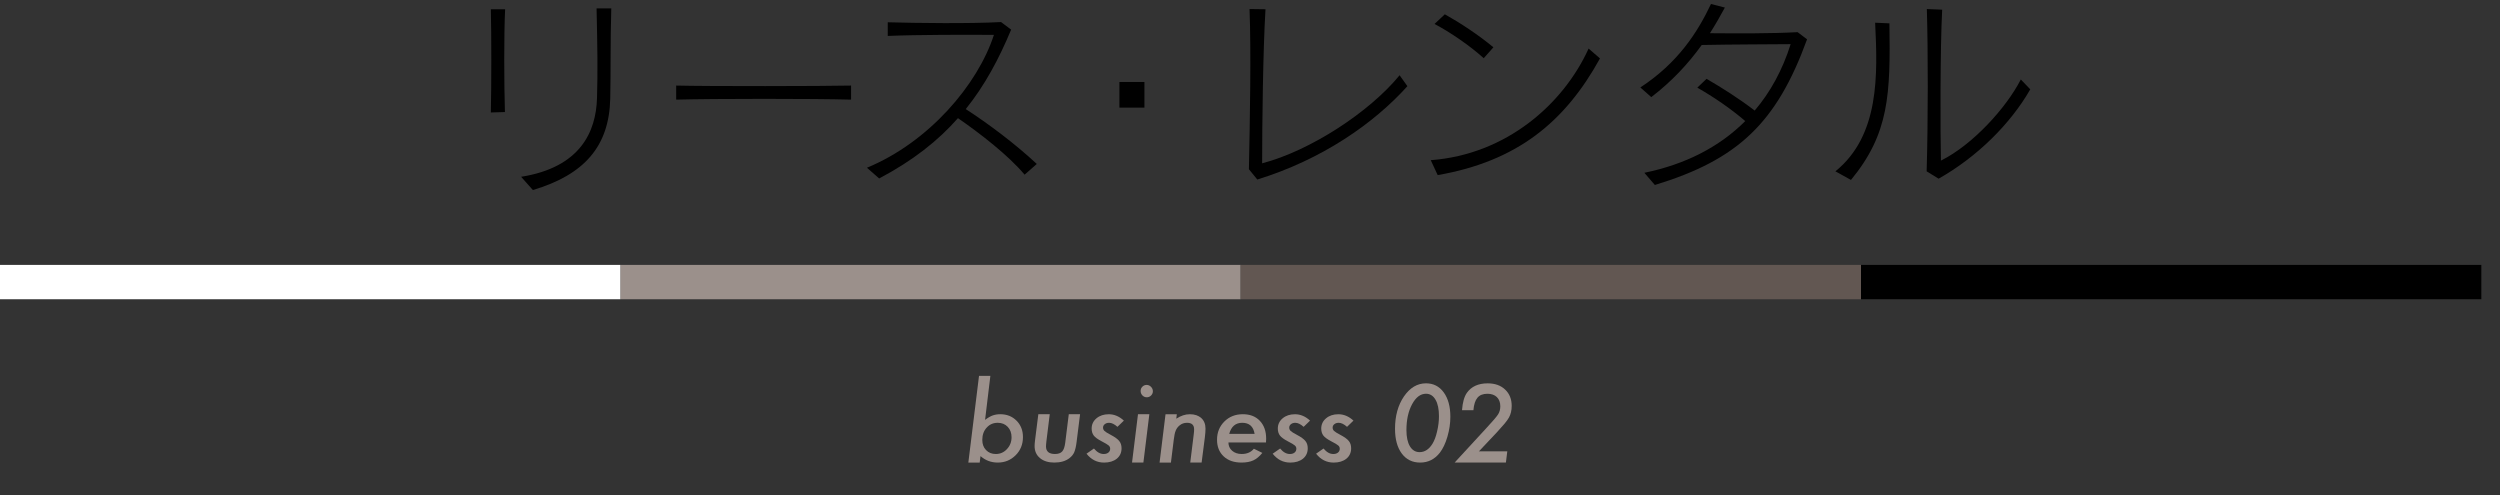 <?xml version="1.0" encoding="utf-8"?>
<!-- Generator: Adobe Illustrator 14.0.0, SVG Export Plug-In  -->
<!DOCTYPE svg PUBLIC "-//W3C//DTD SVG 1.1//EN" "http://www.w3.org/Graphics/SVG/1.1/DTD/svg11.dtd">
<svg version="1.1"
	 xmlns="http://www.w3.org/2000/svg" xmlns:xlink="http://www.w3.org/1999/xlink" xmlns:a="http://ns.adobe.com/AdobeSVGViewerExtensions/3.0/"
	 x="0px" y="0px" width="333px" height="66px" viewBox="0 -0.532 333 66" enable-background="new 0 -0.532 333 66"
	 xml:space="preserve">
<rect x="0" y="-0.532" width="333" height="66" fill="#333333" stroke="none"/>
<defs>
</defs>
<g>
	<g>
		<path fill="#9B908B" d="M131.917,49.536l-0.705,5.858c0.396-0.296,0.74-0.494,1.033-0.595c0.305-0.104,0.635-0.157,0.99-0.157
			c0.875,0,1.598,0.287,2.168,0.861c0.568,0.569,0.854,1.296,0.854,2.179c0,0.971-0.324,1.777-0.971,2.421
			c-0.652,0.652-1.447,0.979-2.385,0.979c-0.875,0-1.641-0.287-2.297-0.861l-0.109,0.861h-1.512l1.422-11.546H131.917z
			 M134.739,57.708c0-0.565-0.17-1.027-0.512-1.386s-0.787-0.538-1.334-0.538c-0.592,0-1.082,0.215-1.469,0.646
			c-0.389,0.422-0.582,0.967-0.582,1.635c0,0.561,0.166,1.011,0.5,1.352c0.332,0.35,0.766,0.524,1.299,0.524
			c0.588,0,1.082-0.218,1.482-0.652C134.534,58.854,134.739,58.326,134.739,57.708z"/>
		<path fill="#9B908B" d="M143.866,54.643l-0.459,3.66c-0.037,0.313-0.082,0.584-0.137,0.815s-0.113,0.425-0.178,0.581
			c-0.127,0.299-0.342,0.563-0.643,0.795c-0.51,0.392-1.182,0.588-2.016,0.588c-0.795,0-1.43-0.198-1.908-0.595
			c-0.479-0.4-0.717-0.938-0.717-1.609c0-0.103,0.006-0.223,0.016-0.361c0.012-0.138,0.029-0.296,0.053-0.474l0.428-3.4h1.52
			l-0.443,3.593c-0.02,0.154-0.033,0.289-0.041,0.404c-0.01,0.115-0.014,0.212-0.014,0.289c0,0.675,0.398,1.012,1.195,1.012
			c0.434,0,0.752-0.111,0.957-0.333s0.342-0.611,0.41-1.168l0.473-3.797H143.866z"/>
		<path fill="#9B908B" d="M149.7,55.494l-0.855,0.83c-0.4-0.36-0.771-0.54-1.113-0.54c-0.232,0-0.426,0.062-0.578,0.184
			s-0.229,0.274-0.229,0.454c0,0.177,0.063,0.325,0.191,0.445c0.127,0.124,0.393,0.292,0.799,0.503
			c0.578,0.305,0.967,0.584,1.162,0.837c0.209,0.25,0.314,0.574,0.314,0.974c0,0.576-0.211,1.038-0.635,1.386
			c-0.434,0.344-0.996,0.516-1.689,0.516c-0.943,0-1.725-0.395-2.344-1.183l0.99-0.69c0.406,0.487,0.838,0.731,1.299,0.731
			c0.26,0,0.469-0.064,0.625-0.193c0.158-0.129,0.236-0.296,0.236-0.503c0-0.181-0.066-0.326-0.197-0.438
			c-0.064-0.056-0.176-0.133-0.336-0.231s-0.375-0.217-0.648-0.354c-0.484-0.254-0.818-0.501-1.006-0.741
			c-0.188-0.254-0.279-0.563-0.279-0.928c0-0.551,0.213-1.006,0.643-1.367c0.428-0.36,0.973-0.541,1.633-0.541
			C148.411,54.643,149.084,54.927,149.7,55.494z"/>
		<path fill="#9B908B" d="M153.092,54.643l-0.793,6.439h-1.512l0.793-6.439H153.092z M153.563,51.58c0,0.219-0.08,0.408-0.238,0.567
			c-0.16,0.159-0.352,0.239-0.574,0.239c-0.225,0-0.418-0.082-0.582-0.246c-0.16-0.173-0.238-0.371-0.238-0.595
			s0.076-0.412,0.232-0.567c0.158-0.159,0.348-0.239,0.566-0.239c0.223,0,0.418,0.084,0.582,0.253
			C153.479,51.156,153.563,51.353,153.563,51.58z"/>
		<path fill="#9B908B" d="M156.75,54.643l-0.068,0.595c0.598-0.396,1.201-0.595,1.813-0.595c0.631,0,1.137,0.171,1.52,0.514
			c0.371,0.343,0.559,0.81,0.559,1.401c0,0.32-0.027,0.703-0.084,1.147l-0.434,3.377h-1.514l0.465-3.763
			c0.02-0.141,0.031-0.265,0.039-0.374c0.006-0.108,0.01-0.206,0.01-0.292c0-0.579-0.314-0.869-0.943-0.869
			c-0.387,0-0.721,0.118-0.998,0.354c-0.229,0.186-0.396,0.412-0.506,0.679c-0.059,0.136-0.109,0.303-0.15,0.499
			c-0.041,0.197-0.078,0.425-0.109,0.683l-0.383,3.084h-1.512l0.793-6.439H156.75z"/>
		<path fill="#9B908B" d="M163.627,58.402c0,0.448,0.164,0.816,0.492,1.105c0.334,0.288,0.758,0.433,1.271,0.433
			c0.707,0,1.25-0.234,1.626-0.704l1.129,0.56c-0.393,0.476-0.795,0.809-1.21,0.997c-0.418,0.192-0.943,0.289-1.572,0.289
			c-0.998,0-1.789-0.276-2.375-0.828s-0.879-1.29-0.879-2.215c0-0.968,0.326-1.776,0.979-2.427c0.648-0.646,1.467-0.97,2.457-0.97
			c0.959,0,1.712,0.293,2.265,0.88c0.561,0.592,0.842,1.383,0.842,2.375c0,0.104-0.008,0.271-0.021,0.505H163.627z M167.113,57.261
			c-0.158-0.984-0.707-1.477-1.646-1.477c-0.889,0-1.467,0.492-1.736,1.477H167.113z"/>
		<path fill="#9B908B" d="M174.5,55.494l-0.854,0.83c-0.402-0.36-0.773-0.54-1.115-0.54c-0.232,0-0.424,0.062-0.578,0.184
			c-0.152,0.122-0.229,0.274-0.229,0.454c0,0.177,0.064,0.325,0.191,0.445c0.127,0.124,0.395,0.292,0.801,0.503
			c0.578,0.305,0.965,0.584,1.162,0.837c0.209,0.25,0.314,0.574,0.314,0.974c0,0.576-0.213,1.038-0.637,1.386
			c-0.434,0.344-0.996,0.516-1.688,0.516c-0.943,0-1.727-0.395-2.346-1.183l0.992-0.69c0.404,0.487,0.838,0.731,1.299,0.731
			c0.26,0,0.467-0.064,0.625-0.193c0.156-0.129,0.236-0.296,0.236-0.503c0-0.181-0.066-0.326-0.199-0.438
			c-0.064-0.056-0.176-0.133-0.334-0.231c-0.16-0.099-0.377-0.217-0.65-0.354c-0.482-0.254-0.818-0.501-1.004-0.741
			c-0.188-0.254-0.281-0.563-0.281-0.928c0-0.551,0.215-1.006,0.643-1.367c0.428-0.36,0.973-0.541,1.635-0.541
			C173.213,54.643,173.885,54.927,174.5,55.494z"/>
		<path fill="#9B908B" d="M180.281,55.494l-0.855,0.83c-0.4-0.36-0.771-0.54-1.113-0.54c-0.232,0-0.426,0.062-0.578,0.184
			s-0.229,0.274-0.229,0.454c0,0.177,0.064,0.325,0.191,0.445c0.127,0.124,0.395,0.292,0.799,0.503
			c0.58,0.305,0.967,0.584,1.162,0.837c0.211,0.25,0.314,0.574,0.314,0.974c0,0.576-0.211,1.038-0.635,1.386
			c-0.434,0.344-0.996,0.516-1.689,0.516c-0.943,0-1.725-0.395-2.344-1.183l0.99-0.69c0.406,0.487,0.84,0.731,1.299,0.731
			c0.26,0,0.469-0.064,0.627-0.193c0.156-0.129,0.234-0.296,0.234-0.503c0-0.181-0.064-0.326-0.197-0.438
			c-0.064-0.056-0.176-0.133-0.336-0.231c-0.158-0.099-0.375-0.217-0.648-0.354c-0.482-0.254-0.818-0.501-1.006-0.741
			c-0.186-0.254-0.279-0.563-0.279-0.928c0-0.551,0.215-1.006,0.643-1.367c0.428-0.36,0.973-0.541,1.633-0.541
			C178.994,54.643,179.666,54.927,180.281,55.494z"/>
		<path fill="#9B908B" d="M193.188,54.978c0,0.873-0.131,1.756-0.389,2.65c-0.26,0.891-0.596,1.601-1.004,2.132
			c-0.688,0.882-1.564,1.322-2.631,1.322c-1.033,0-1.85-0.403-2.451-1.209c-0.596-0.806-0.895-1.904-0.895-3.295
			c0-1.704,0.396-3.14,1.188-4.304c0.803-1.165,1.781-1.747,2.938-1.747c0.988,0,1.775,0.403,2.363,1.209
			C192.893,52.542,193.188,53.623,193.188,54.978z M191.67,54.909c0-0.943-0.152-1.675-0.459-2.194
			c-0.305-0.533-0.727-0.8-1.264-0.8c-0.734,0-1.354,0.467-1.859,1.401c-0.502,0.934-0.752,2.082-0.752,3.443
			c0,0.916,0.154,1.637,0.465,2.161c0.314,0.516,0.744,0.773,1.291,0.773c0.684,0,1.256-0.374,1.717-1.124
			c0.256-0.418,0.461-0.969,0.615-1.652C191.588,56.227,191.67,55.557,191.67,54.909z"/>
		<path fill="#9B908B" d="M200.771,59.585l-0.184,1.497h-6.83l4.211-4.573c0.438-0.472,0.787-0.86,1.047-1.165
			c0.26-0.306,0.439-0.537,0.539-0.694c0.191-0.301,0.287-0.66,0.287-1.077c0-0.256-0.039-0.486-0.119-0.69
			c-0.078-0.204-0.191-0.379-0.338-0.522s-0.326-0.254-0.539-0.33c-0.211-0.076-0.449-0.114-0.711-0.114
			c-0.293,0-0.551,0.042-0.771,0.126c-0.221,0.085-0.406,0.216-0.559,0.394c-0.15,0.178-0.271,0.404-0.361,0.681
			c-0.092,0.275-0.152,0.604-0.184,0.987h-1.518c0.078-1.039,0.295-1.811,0.65-2.314c0.596-0.841,1.52-1.261,2.768-1.261
			c0.971,0,1.746,0.276,2.324,0.829c0.584,0.548,0.875,1.274,0.875,2.179c0,0.589-0.121,1.101-0.361,1.538
			c-0.119,0.218-0.309,0.485-0.572,0.802c-0.262,0.316-0.594,0.69-0.994,1.123l-2.439,2.587H200.771z"/>
	</g>
</g>
<rect x="247.885" y="34.753" width="82.627" height="4.574"/>
<rect x="82.631" y="34.753" fill="#9B908B" width="82.625" height="4.574"/>
<rect x="165.256" y="34.753" fill="#625752" width="82.628" height="4.574"/>
<rect y="34.753" fill="#FFFFFF" width="82.631" height="4.574"/>
<g>
	<g>
		<path d="M67.256,14.392l-1.876,0.057c0.084-3.724,0.084-10.388,0-13.748h1.904C67.116,4.088,67.144,10.64,67.256,14.392z
			 M81.284,12.601c-0.141,6.355-3.444,10.135-10.305,12.18l-1.567-1.765c7.924-1.26,9.968-6.02,10.108-10.444
			c0.111-3.695,0.055-6.916-0.057-11.983h1.96C81.284,5.348,81.368,8.68,81.284,12.601z"/>
		<path d="M90.067,12.739v-1.875c4.256,0.112,19.656,0.084,23.296,0v1.875C108.436,12.601,95.192,12.601,90.067,12.739z"/>
		<path d="M136.477,22.735c-2.129-2.547-5.881-5.459-8.877-7.531c-2.631,2.996-5.99,5.656-10.498,8.035l-1.625-1.428
			c8.26-3.416,14.756-11.06,16.912-17.696c-3.527-0.028-10.275-0.028-14.141,0.14v-1.82c4.004,0.112,10.865,0.196,15.092-0.028
			l1.344,1.008c-1.623,3.892-3.5,7.42-6.047,10.584c2.996,1.933,6.58,4.62,9.463,7.308L136.477,22.735z"/>
		<path d="M149.106,13.804v-3.416h3.332v3.416H149.106z"/>
		<path d="M167.473,23.38l-1.119-1.372c0.139-6.692,0.307-15.68,0.084-21.336l2.126,0.028c-0.336,5.572-0.447,15.428-0.447,20.523
			c6.412-1.68,14.307-6.832,18.311-11.732l1.037,1.456C183.012,15.903,176.096,20.72,167.473,23.38z"/>
		<path d="M191.5,22.792l-0.924-1.988c10.08-0.756,17.668-7.476,21.027-14.868l1.512,1.316
			C208.439,15.735,202.084,20.944,191.5,22.792z M197.633,7.224c-1.85-1.68-4.48-3.472-6.553-4.564l1.371-1.288
			c2.102,1.176,4.48,2.744,6.469,4.396L197.633,7.224z"/>
		<path d="M220.428,24.108l-1.4-1.625c5.459-1.119,9.996-3.443,13.439-6.888c-1.988-1.708-4.229-3.22-6.383-4.452l1.23-1.176
			c2.018,1.176,4.256,2.576,6.412,4.229c2.072-2.437,3.697-5.376,4.789-8.848c-2.492,0.028-7.756,0.028-11.844,0.112
			c-1.793,2.492-3.977,4.844-6.721,6.943l-1.455-1.288C223.508,7.84,226.111,3.78,227.902,0l1.85,0.476
			c-0.617,1.148-1.262,2.268-1.988,3.416c3.639,0.028,8.092,0.056,11.676-0.14l1.26,0.952
			C236.639,15.876,231.459,20.748,220.428,24.108z"/>
		<path d="M246.549,23.437l-2.072-1.148c5.908-4.788,5.627-12.908,5.291-19.796l1.904,0.084
			C251.813,12.04,251.645,17.248,246.549,23.437z M258.225,23.269l-1.596-0.98c0.195-6.608,0.195-16.072,0.027-21.616l2.043,0.084
			c-0.279,5.124-0.252,16.744-0.168,20.104c4.229-2.101,8.709-7.028,10.641-10.809l1.26,1.316
			C267.801,15.96,263.375,20.356,258.225,23.269z"/>
	</g>
</g>
</svg>
